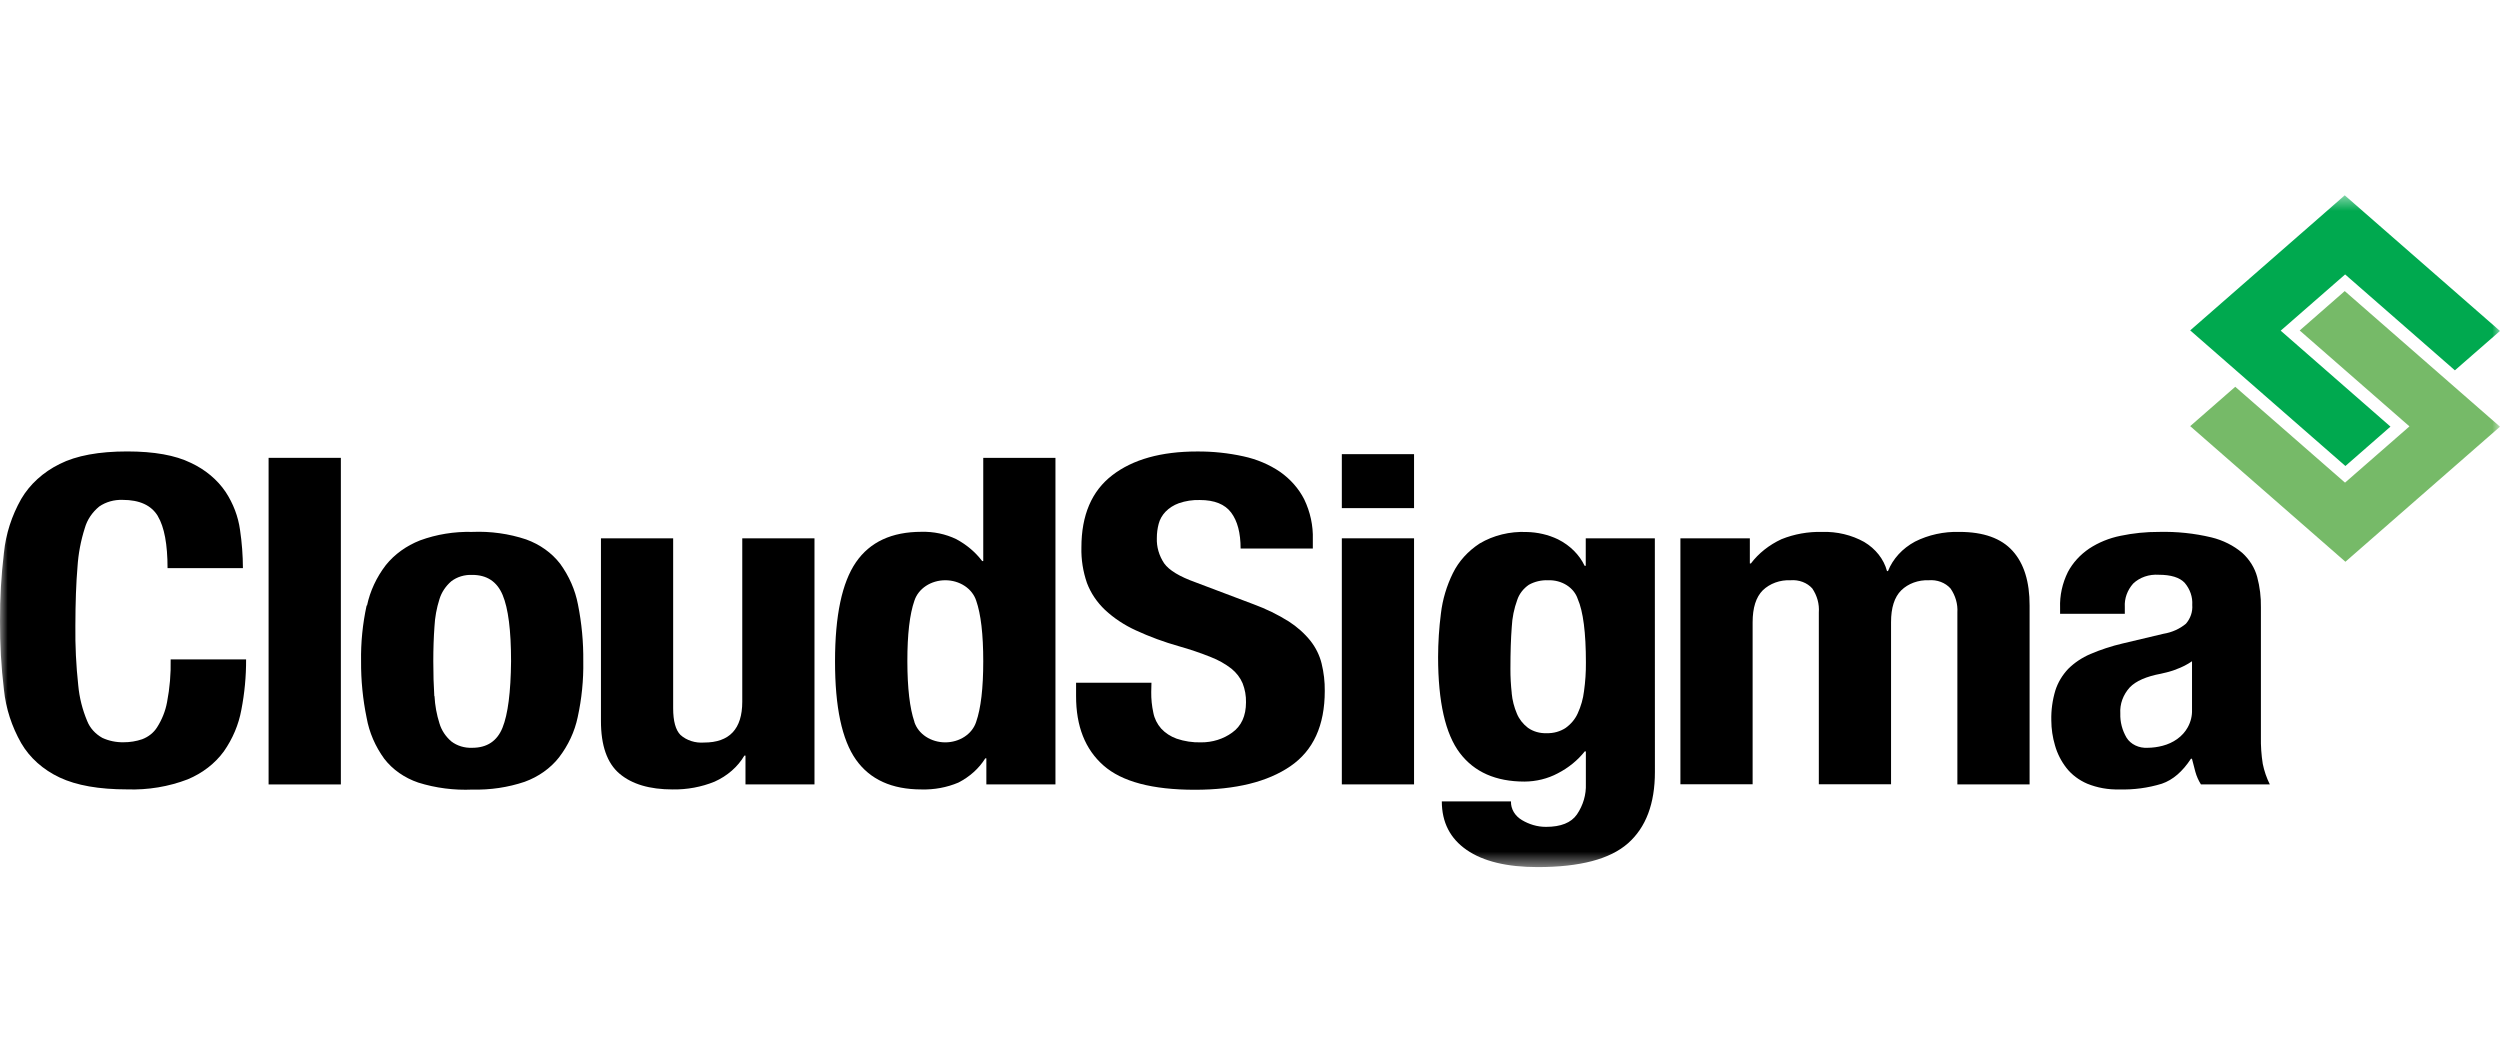 <svg width="160" height="68" viewBox="0 0 160 68" fill="none" xmlns="http://www.w3.org/2000/svg">
<mask id="mask0_87_286" style="mask-type:luminance" maskUnits="userSpaceOnUse" x="0" y="12" width="160" height="44">
<path d="M160 12.5H0V55.5H160V12.5Z" fill="white"/>
</mask>
<g mask="url(#mask0_87_286)">
<path d="M10.104 33.032C9.688 32.34 8.938 31.992 7.843 31.992C7.303 31.974 6.773 32.124 6.35 32.417C5.898 32.789 5.578 33.267 5.429 33.793C5.17 34.605 5.013 35.438 4.96 36.278C4.872 37.303 4.827 38.557 4.824 40.04C4.808 41.32 4.87 42.599 5.009 43.873C5.081 44.648 5.272 45.411 5.578 46.141C5.753 46.588 6.096 46.971 6.552 47.225C6.969 47.417 7.435 47.513 7.907 47.505C8.314 47.507 8.718 47.441 9.098 47.312C9.503 47.157 9.838 46.89 10.051 46.551C10.37 46.05 10.587 45.505 10.691 44.939C10.865 44.035 10.943 43.119 10.922 42.202H15.75C15.755 43.282 15.654 44.361 15.447 45.426C15.276 46.37 14.894 47.276 14.324 48.092C13.76 48.864 12.96 49.483 12.013 49.878C10.795 50.346 9.471 50.566 8.141 50.521C6.335 50.521 4.894 50.267 3.818 49.76C2.761 49.264 1.902 48.498 1.358 47.563C0.75 46.494 0.375 45.336 0.252 44.147C0.077 42.687 -0.007 41.219 -3.9242e-05 39.751C-0.007 38.289 0.078 36.828 0.252 35.374C0.373 34.177 0.748 33.01 1.358 31.933C1.909 30.993 2.765 30.215 3.818 29.696C4.885 29.156 6.335 28.892 8.141 28.892C9.862 28.892 11.219 29.135 12.212 29.622C13.137 30.052 13.909 30.697 14.441 31.485C14.931 32.233 15.244 33.059 15.362 33.915C15.482 34.726 15.544 35.544 15.547 36.362H10.723C10.723 34.838 10.516 33.73 10.104 33.039" fill="black"/>
<path d="M21.815 29.302H17.19V50.204H21.815V29.302Z" fill="black"/>
<path d="M27.809 44.554C27.839 45.147 27.946 45.736 28.129 46.309C28.259 46.741 28.519 47.135 28.883 47.449C29.25 47.732 29.73 47.879 30.22 47.859C31.168 47.859 31.815 47.43 32.161 46.573C32.507 45.715 32.689 44.298 32.708 42.32C32.708 40.349 32.528 38.934 32.168 38.077C31.808 37.22 31.158 36.792 30.22 36.794C29.729 36.773 29.248 36.92 28.879 37.204C28.517 37.519 28.257 37.913 28.126 38.344C27.943 38.918 27.835 39.508 27.806 40.102C27.756 40.786 27.731 41.525 27.731 42.32C27.731 43.122 27.752 43.873 27.795 44.547M23.489 38.754C23.685 37.828 24.095 36.946 24.695 36.164C25.25 35.474 26.008 34.927 26.888 34.583C27.942 34.197 29.078 34.013 30.22 34.042C31.396 33.992 32.572 34.156 33.672 34.523C34.556 34.843 35.312 35.383 35.847 36.077C36.423 36.87 36.812 37.756 36.989 38.683C37.229 39.884 37.343 41.101 37.33 42.32C37.35 43.518 37.231 44.715 36.974 45.892C36.78 46.819 36.37 47.701 35.769 48.483C35.224 49.174 34.462 49.713 33.576 50.036C32.513 50.393 31.379 50.562 30.241 50.533C29.062 50.586 27.882 50.434 26.771 50.086C25.885 49.784 25.126 49.253 24.595 48.564C24.016 47.767 23.631 46.875 23.465 45.942C23.219 44.747 23.1 43.534 23.109 42.32C23.089 41.122 23.208 39.925 23.465 38.748" fill="black"/>
<path d="M47.64 48.359C47.219 49.075 46.551 49.659 45.731 50.027C44.891 50.369 43.973 50.539 43.047 50.524C41.575 50.524 40.442 50.187 39.648 49.514C38.854 48.841 38.458 47.714 38.461 46.132V34.452H43.082V45.324C43.082 46.152 43.239 46.724 43.552 47.038C43.746 47.212 43.983 47.345 44.243 47.428C44.504 47.512 44.782 47.544 45.059 47.523C46.687 47.523 47.503 46.653 47.505 44.914V34.452H52.127V50.201H47.711V48.359H47.64Z" fill="black"/>
<path d="M58.519 46.206C58.641 46.582 58.9 46.913 59.257 47.148C59.614 47.383 60.049 47.511 60.496 47.511C60.943 47.511 61.378 47.383 61.735 47.148C62.091 46.913 62.35 46.582 62.472 46.206C62.776 45.338 62.928 44.043 62.928 42.32C62.928 40.597 62.777 39.304 62.476 38.44C62.354 38.065 62.095 37.734 61.738 37.498C61.381 37.263 60.947 37.136 60.499 37.136C60.052 37.136 59.617 37.263 59.261 37.498C58.904 37.734 58.645 38.065 58.523 38.44C58.219 39.31 58.069 40.603 58.071 42.32C58.074 44.037 58.224 45.33 58.523 46.2M63.059 48.533C62.657 49.178 62.061 49.715 61.335 50.086C60.6 50.397 59.79 50.547 58.974 50.524C57.078 50.524 55.681 49.889 54.782 48.62C53.884 47.35 53.438 45.25 53.442 42.32C53.442 39.394 53.889 37.282 54.782 35.983C55.676 34.685 57.073 34.036 58.974 34.036C59.751 34.015 60.519 34.177 61.2 34.505C61.864 34.861 62.431 35.34 62.86 35.909H62.928V29.302H67.549V50.201H63.127V48.533H63.059Z" fill="black"/>
<path d="M73.679 44.289C73.673 44.736 73.719 45.181 73.814 45.619C73.884 45.986 74.056 46.333 74.315 46.629C74.577 46.913 74.917 47.135 75.304 47.275C75.799 47.444 76.329 47.525 76.861 47.511C77.589 47.517 78.296 47.297 78.855 46.889C79.445 46.473 79.744 45.821 79.744 44.945C79.753 44.532 79.68 44.121 79.527 43.73C79.377 43.375 79.133 43.056 78.816 42.798C78.422 42.491 77.976 42.24 77.494 42.053C76.833 41.788 76.155 41.558 75.464 41.363C74.505 41.093 73.574 40.75 72.683 40.338C71.952 40.003 71.29 39.563 70.724 39.037C70.201 38.54 69.806 37.951 69.565 37.31C69.311 36.574 69.191 35.808 69.21 35.039C69.21 32.968 69.869 31.426 71.187 30.414C72.504 29.401 74.314 28.895 76.615 28.895C77.615 28.888 78.611 28.992 79.581 29.206C80.434 29.39 81.233 29.728 81.927 30.2C82.593 30.671 83.122 31.273 83.47 31.958C83.859 32.768 84.047 33.642 84.021 34.52V35.104H79.399C79.399 34.11 79.198 33.344 78.795 32.806C78.393 32.271 77.728 32.001 76.786 32.001C76.328 31.988 75.872 32.058 75.446 32.206C75.116 32.325 74.823 32.512 74.593 32.75C74.378 32.975 74.228 33.241 74.155 33.526C74.076 33.823 74.037 34.126 74.038 34.43C74.015 35 74.178 35.563 74.507 36.055C74.82 36.496 75.492 36.903 76.516 37.269L80.238 38.676C81.031 38.968 81.783 39.335 82.482 39.773C83.019 40.119 83.488 40.538 83.872 41.016C84.214 41.454 84.456 41.947 84.583 42.466C84.724 43.043 84.792 43.631 84.785 44.221C84.785 46.427 84.053 48.032 82.588 49.036C81.124 50.04 79.085 50.543 76.473 50.545C73.75 50.545 71.8 50.028 70.625 48.992C69.449 47.957 68.864 46.474 68.869 44.544V43.696H73.693L73.679 44.289Z" fill="black"/>
<path d="M90.499 50.201H85.877V34.452H90.499V50.201ZM90.499 32.52H85.877V29.066H90.499V32.52Z" fill="black"/>
<path d="M96.749 44.373C96.791 44.819 96.904 45.258 97.083 45.678C97.228 46.028 97.473 46.34 97.794 46.585C98.131 46.82 98.554 46.941 98.985 46.924C99.424 46.937 99.855 46.817 100.204 46.585C100.549 46.337 100.814 46.016 100.976 45.653C101.184 45.198 101.319 44.721 101.377 44.234C101.462 43.627 101.503 43.016 101.498 42.404C101.498 40.491 101.324 39.134 100.976 38.335C100.859 37.979 100.61 37.668 100.267 37.45C99.924 37.233 99.508 37.122 99.084 37.136C98.646 37.118 98.212 37.22 97.844 37.428C97.492 37.672 97.235 38.005 97.108 38.381C96.899 38.95 96.78 39.54 96.752 40.136C96.695 40.87 96.667 41.762 96.667 42.814C96.665 43.333 96.694 43.851 96.752 44.367M105.914 49.406C105.914 51.435 105.339 52.957 104.19 53.972C103.04 54.986 101.113 55.494 98.409 55.494C96.442 55.494 94.928 55.128 93.869 54.397C92.809 53.666 92.278 52.631 92.276 51.291H96.702C96.695 51.527 96.756 51.761 96.88 51.971C97.005 52.181 97.188 52.359 97.413 52.49C97.633 52.621 97.873 52.726 98.124 52.801C98.389 52.88 98.666 52.92 98.946 52.919C99.894 52.919 100.553 52.655 100.922 52.127C101.324 51.534 101.522 50.854 101.495 50.167V48.089H101.424C100.972 48.66 100.384 49.139 99.699 49.492C99.057 49.835 98.319 50.017 97.566 50.021C95.732 50.021 94.352 49.411 93.428 48.191C92.504 46.971 92.04 44.926 92.038 42.056C92.04 41.122 92.1 40.189 92.219 39.261C92.324 38.368 92.584 37.494 92.991 36.67C93.362 35.92 93.951 35.269 94.701 34.781C95.582 34.259 96.634 34.001 97.698 34.048C98.402 34.06 99.093 34.221 99.71 34.517C100.478 34.902 101.078 35.498 101.417 36.213H101.488V34.452H105.91L105.914 49.406Z" fill="black"/>
<path d="M111.99 34.452V36.061H112.058C112.551 35.408 113.225 34.874 114.016 34.508C114.829 34.18 115.717 34.021 116.612 34.042C117.564 34.013 118.504 34.237 119.307 34.685C120.044 35.124 120.566 35.789 120.768 36.549H120.832C121.142 35.765 121.752 35.098 122.56 34.663C123.422 34.228 124.409 34.013 125.404 34.042C126.942 34.042 128.076 34.447 128.807 35.257C129.536 36.066 129.898 37.232 129.894 38.754V50.201H125.272V39.195C125.305 38.657 125.152 38.122 124.832 37.661C124.668 37.478 124.455 37.334 124.212 37.242C123.968 37.15 123.702 37.114 123.438 37.136C123.109 37.123 122.781 37.174 122.477 37.285C122.173 37.396 121.902 37.565 121.682 37.779C121.244 38.212 121.025 38.895 121.027 39.829V50.191H116.405V39.195C116.445 38.659 116.298 38.124 115.986 37.661C115.823 37.478 115.611 37.335 115.368 37.243C115.125 37.151 114.86 37.114 114.596 37.136C114.264 37.121 113.931 37.171 113.624 37.282C113.317 37.394 113.042 37.563 112.818 37.779C112.385 38.212 112.168 38.895 112.168 39.829V50.191H107.546V34.452H111.99Z" fill="black"/>
<path d="M139.284 42.839C138.97 42.955 138.645 43.047 138.313 43.115C137.365 43.291 136.696 43.584 136.304 43.994C135.876 44.467 135.661 45.061 135.7 45.663C135.681 46.202 135.82 46.736 136.102 47.216C136.231 47.423 136.427 47.594 136.665 47.708C136.902 47.822 137.172 47.874 137.442 47.859C137.771 47.856 138.098 47.812 138.412 47.728C138.748 47.64 139.062 47.496 139.334 47.303C139.624 47.097 139.858 46.837 140.019 46.542C140.209 46.195 140.302 45.814 140.289 45.429V42.32C139.984 42.531 139.645 42.704 139.284 42.833M131.846 38.903C131.817 38.114 131.988 37.329 132.347 36.605C132.658 36.019 133.123 35.507 133.706 35.111C134.304 34.717 134.989 34.437 135.717 34.291C136.523 34.122 137.349 34.038 138.178 34.042C139.309 34.014 140.439 34.132 141.531 34.393C142.275 34.574 142.955 34.916 143.508 35.387C143.976 35.816 144.304 36.347 144.46 36.925C144.63 37.563 144.71 38.217 144.698 38.872V47.157C144.687 47.734 144.725 48.312 144.816 48.884C144.908 49.337 145.059 49.779 145.268 50.201H140.859C140.7 49.947 140.581 49.677 140.503 49.396C140.424 49.114 140.354 48.837 140.286 48.561H140.219C139.682 49.381 139.064 49.915 138.359 50.157C137.483 50.427 136.557 50.551 135.629 50.524C134.924 50.543 134.224 50.417 133.584 50.157C133.051 49.928 132.592 49.582 132.255 49.154C131.913 48.713 131.663 48.221 131.519 47.703C131.365 47.183 131.286 46.648 131.284 46.11C131.268 45.46 131.355 44.812 131.544 44.184C131.705 43.68 131.984 43.212 132.365 42.808C132.763 42.412 133.246 42.089 133.787 41.857C134.447 41.575 135.136 41.349 135.846 41.183L138.462 40.562C139.004 40.473 139.504 40.249 139.902 39.916C140.196 39.571 140.338 39.146 140.304 38.717C140.337 38.209 140.165 37.706 139.817 37.297C139.493 36.956 138.94 36.785 138.161 36.785C137.855 36.763 137.55 36.803 137.265 36.901C136.982 36.999 136.726 37.153 136.521 37.35C136.145 37.777 135.956 38.307 135.988 38.844V39.282H131.846V38.903Z" fill="black"/>
<path d="M157.113 23.701L160 21.182L150.063 12.5L148.765 13.637L147.888 14.404L147.18 15.022L143.056 18.625L140.172 21.145L143.081 23.686L150.106 29.824L152.99 27.304L145.964 21.163L150.088 17.563L157.113 23.701Z" fill="#00A94F"/>
<path d="M160 27.308L150.063 18.629L147.18 21.151L154.205 27.289L150.081 30.889L143.056 24.754L140.172 27.273L147.198 33.411L150.106 35.952L157.113 29.83L160 27.308Z" fill="#76BA68"/>
</g>
</svg>

